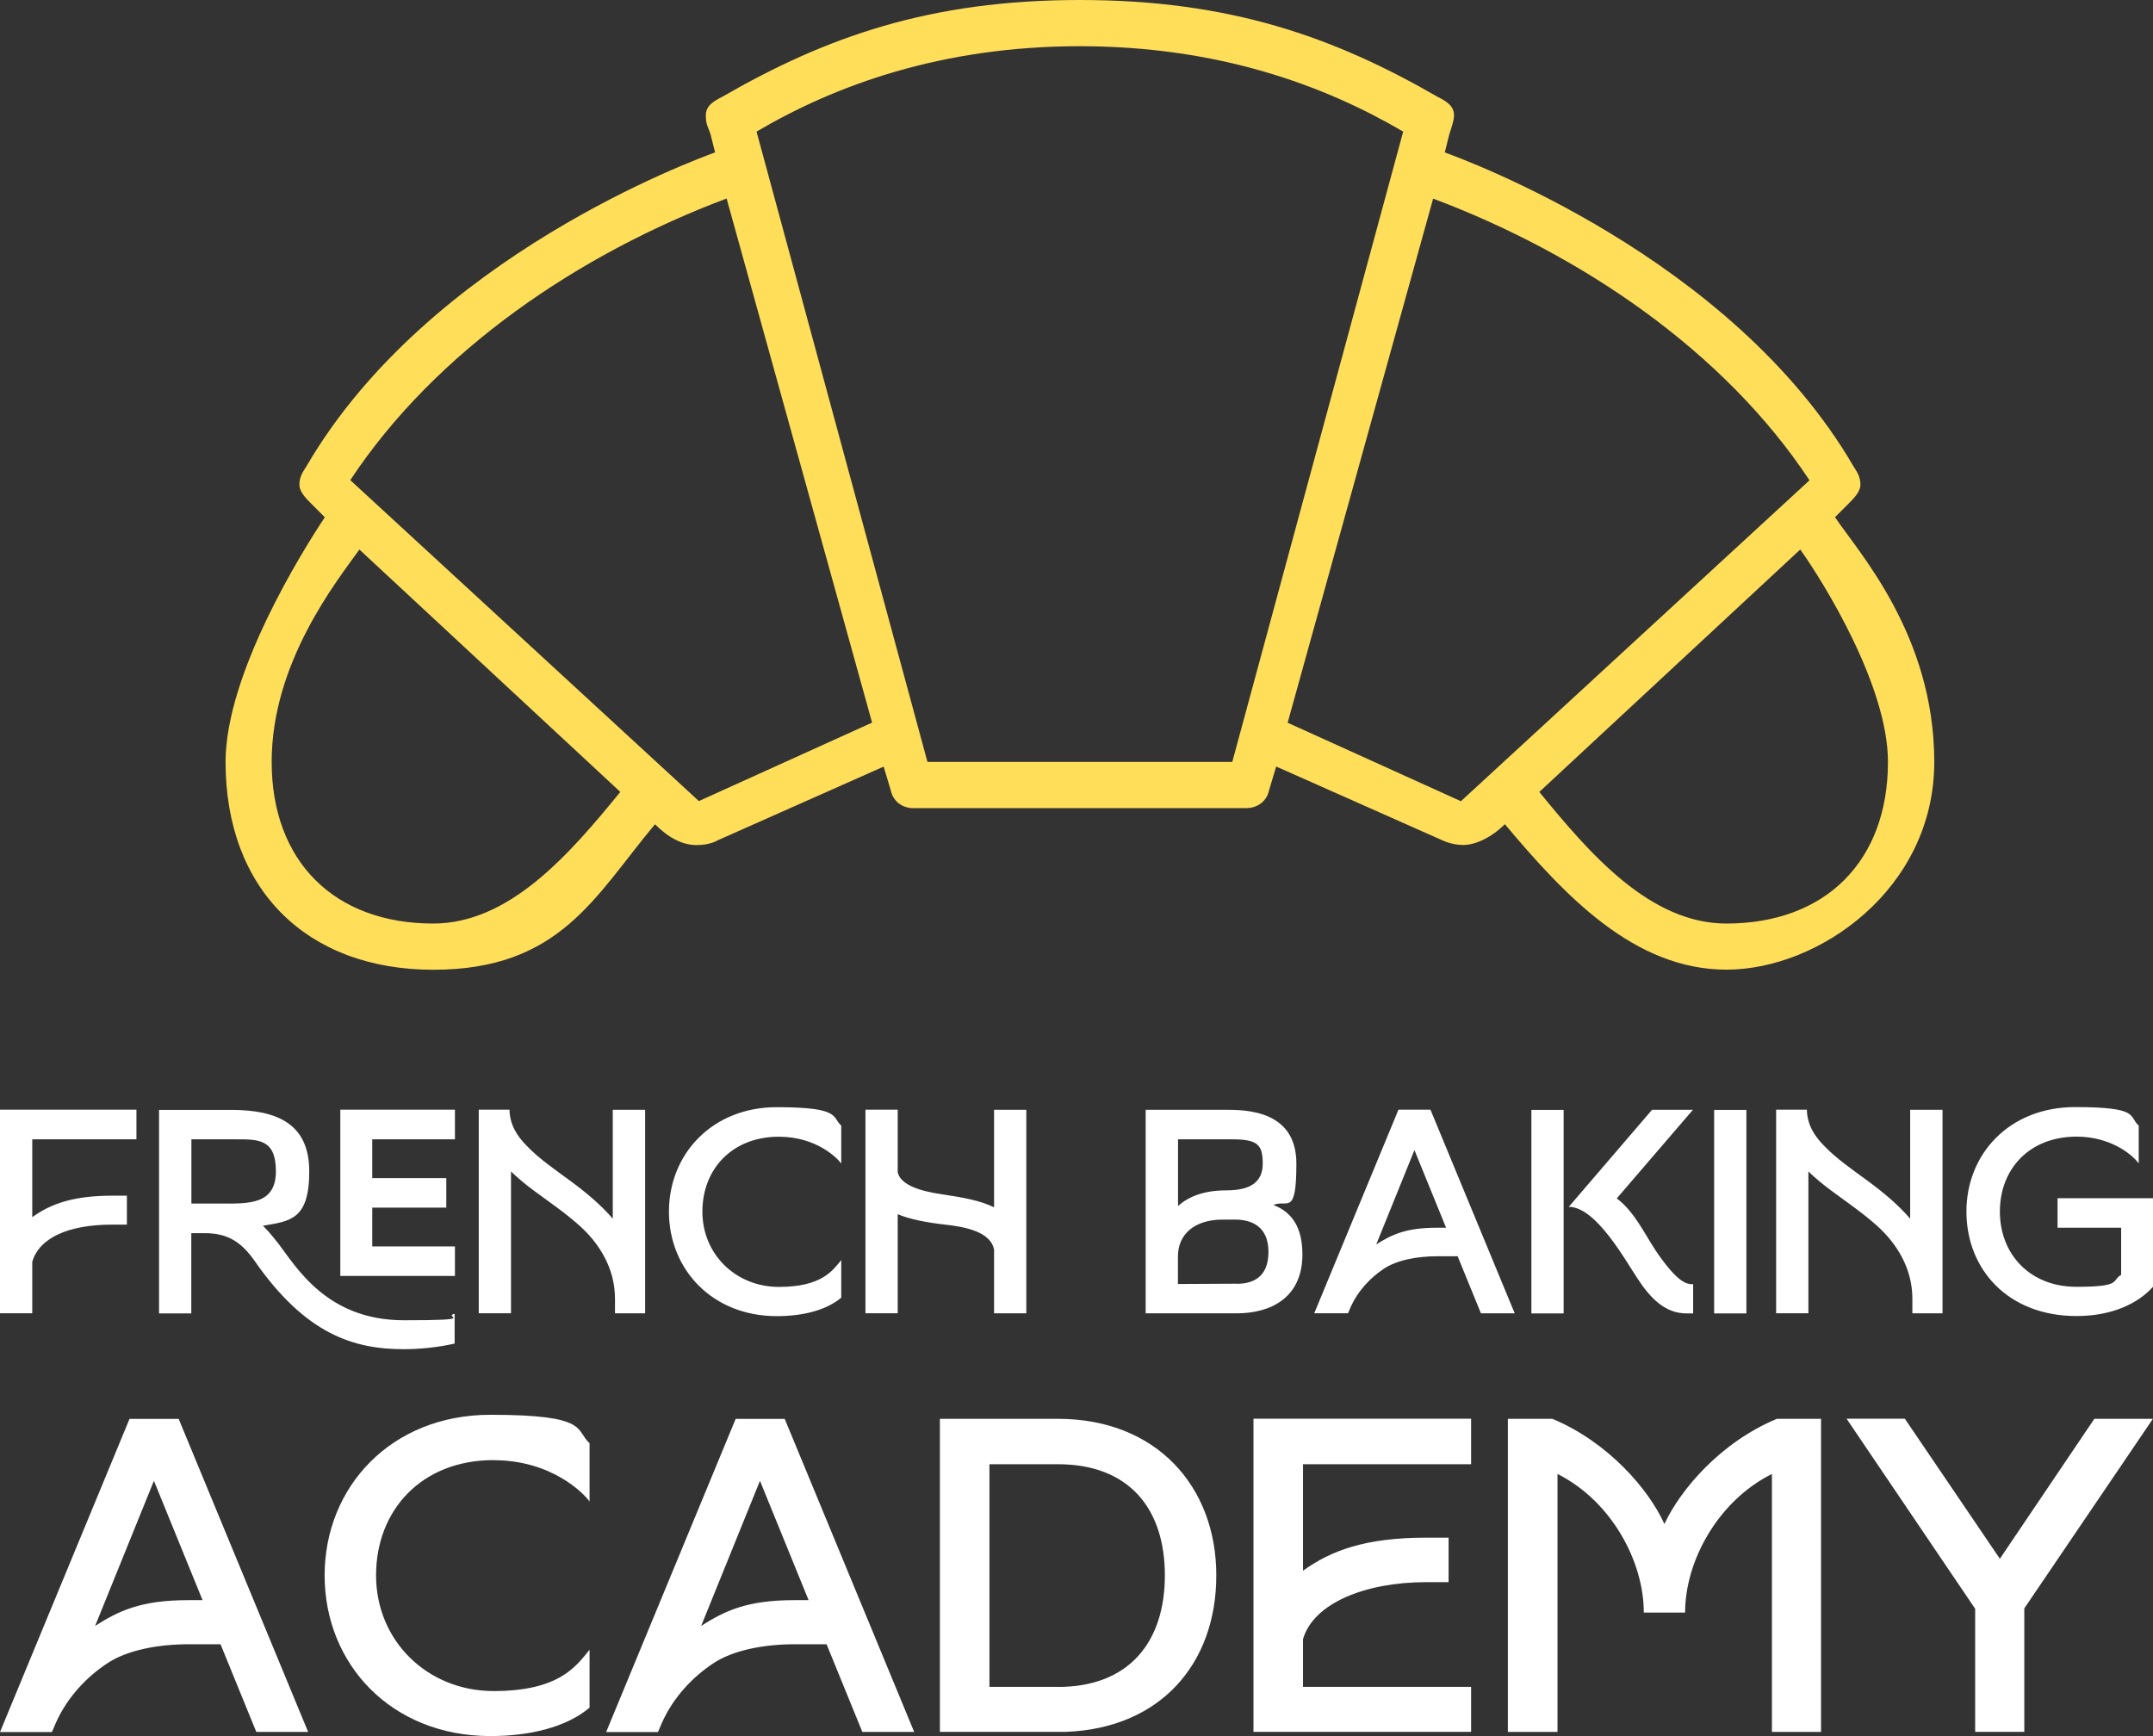 <svg xmlns="http://www.w3.org/2000/svg" xmlns:xlink="http://www.w3.org/1999/xlink" id="Calque_1" viewBox="0 0 2142.9 1728.1"><rect x="0" y="0" width="2142.9" height="1728.1" fill="#333333" stroke="none"/><defs><style>      .st0 {        fill: #fff;      }      .st1 {        fill: #ffde5a;      }    </style></defs><g id="SvgjsG12935"><path class="st1" d="M909.4,804.4h330.9c11.5,0,20.7-6.9,23-18.4l6.9-23,165.5,73.5s9.2,4.6,20.7,4.6,27.6-6.9,41.4-20.7c59.8,71.2,128.7,144.8,220.6,144.8s206.8-80.4,206.8-206.8-75.8-209.1-98.8-243.6l13.8-13.8c4.6-4.6,11.5-11.5,11.5-18.4s-2.3-11.5-6.9-18.4c-121.8-209.1-388.4-305.6-406.8-312.5l4.6-18.4c2.3-6.9,4.6-13.8,4.6-18.4,0-9.2-6.9-13.8-16.1-18.4C1327.6,36.8,1224.2,0,1074.8,0s-252.8,36.8-356.2,96.5c-9.2,4.6-16.1,9.2-16.1,18.4s2.3,11.5,4.6,18.4l4.6,18.4c-18.4,6.9-285,103.4-406.8,312.6-4.6,6.9-6.9,11.5-6.9,18.4s6.9,13.8,11.5,18.4l13.8,13.8c-23,34.5-98.8,156.3-98.8,243.6,0,126.4,80.4,206.8,206.8,206.8s160.9-73.5,220.6-144.8c13.8,13.8,27.6,20.7,41.4,20.7s20.7-4.6,20.7-4.6l165.5-73.5,6.9,23c2.3,11.5,11.5,18.4,23,18.4h0ZM1226.5,758.4h-303.4l-170.1-627.4c78.1-46,183.9-85,321.8-85s243.6,39.1,321.8,85l-170.1,627.4ZM1454,797.5l-172.4-78.1,144.8-521.7c147.1,55.2,289.6,151.7,374.6,280.4l-347,319.5ZM348.6,478c85-128.7,227.5-225.2,374.6-280.4l144.8,521.7-172.4,78.1-347-319.5ZM1718.3,919.3c-75.8,0-135.6-68.9-186.2-131l259.7-241.3c23,32.2,87.3,135.6,87.3,211.4,0,98.8-62.1,160.9-160.9,160.9h0ZM431.3,919.3c-98.8,0-160.9-62.1-160.9-160.9s64.4-179.3,87.3-211.4l259.7,241.3c-50.6,62.1-110.3,131-186.2,131Z"></path></g><g id="SvgjsG12936"><path class="st0" d="M135.8,1134.1H32.1v77.5c18.1-13.1,40.4-21.4,79.6-21.4h14.6v28.8h-14.6c-44,0-72.8,13.4-79.6,37.1v51.1H0v-202.6h135.8v29.4ZM452.8,1134.1h-82.3v38.6h73.7v29.4h-73.7v38.6h82.3v29.4h-114.1v-165.5h114.1v29.4ZM276.6,1237.2c18.7,24.7,49,77,125.4,77s37.7-3.3,50.5-6.5v29.7c-16.9,3.9-35.4,5.6-50.5,5.6-50.2,0-97.8-14.9-148.6-87.9-13.1-18.7-26.7-27.6-49.6-27.6h-13.4v79.9h-32.1v-202.6h73.1c43.4.3,76.4,13.1,76.4,61.2s-19,49.6-46.1,54.1c5.3,5.3,10.1,11,14.9,17.2h0ZM218.7,1198c29.4.3,55.9.9,55.9-32.1s-18.4-31.8-41.6-31.8h-42.5v63.9h28.2ZM610,1104.7h32.1v202.6h-30v-14.6c0-30.6-16-55.3-35.1-72.5-14.6-13.1-30.9-24.1-46.1-35.4-8-5.9-15.5-12.2-22.3-18.7v141.1h-32.1v-202.6h30.6c.3,14.6,7.1,25.8,17.2,36,11.9,12.5,27.9,23.5,43.7,35.1,14.9,11,29.7,23.2,41.9,37.4,0,0,0-108.5,0-108.5ZM775.2,1131.5c-46.4,0-76.1,32.1-76.1,74.6s33.3,74.9,76.1,74.9,53.5-16.3,62.1-26.7v37.4c-15.2,12.8-38.9,18.4-64.2,18.4-64.2,0-107.3-46.6-107.3-104s43.1-104,107.3-104,54.7,9.8,64.2,18.4v37.7c-3.6-5.1-24.4-26.7-62.1-26.7ZM989.4,1104.7h32.1v202.6h-32.1v-63.3c-3.3-18.1-29.4-22.9-48.7-25-16.3-1.8-35.1-5.1-47.2-10.4v98.6h-32.1v-202.6h32.1v62.1c3.3,16.6,35.4,20.8,47.2,22.6,17.5,2.7,34.8,5.6,48.7,12.5,0,0,0-97.2,0-97.2ZM1267.5,1199.5c17.8,6.8,28.8,21.4,28.8,49.3,0,42.5-30.9,58.5-65.4,58.5h-90.6v-202.6h79c19.9,0,71,0,71,53.5s-9.2,35.1-22.9,41.3h0ZM1172.5,1134.1v66.3c9.8-8.6,24.4-15.5,48.1-15.5s36.2-8,36.2-26.7-5.1-24.1-30.3-24.1h-54.1ZM1231,1277.9c15.7,0,31.5-6.2,31.5-31.8s-17.2-32.1-33-32.1h-13.4c-27,.3-43.7,14.3-43.7,36.8v27.3l58.5-.3ZM1423.8,1104.7l83.8,202.6h-33.6l-23.2-56.8h-20.5c-19.3,0-40.1,3.6-53.5,12.8-11.9,8-25,20.8-32.7,38.3l-2.4,5.6h-33.6l83.8-202.6s31.8,0,31.8,0ZM1430.1,1222.1h9.2l-31.5-77.3-38,93.9c15.5-9.8,29.7-16.6,60.3-16.6h0ZM1556.3,1307.4h-32.1v-202.6h32.1v202.6ZM1647.8,1244.7c22.9,33.6,31.5,33.6,37.4,33.6v29.1h-6.5c-21.1,0-35.7-14.6-48.7-34.5-13.1-19.6-41.6-71.6-68.6-71.6l82.9-96.6h40.7l-75.8,88.2c17.5,13.1,27.9,35.7,38.6,51.7h0ZM1738.2,1307.4h-32.1v-202.6h32.1v202.6ZM1901.3,1104.7h32.1v202.6h-30v-14.6c0-30.6-16-55.3-35.1-72.5-14.6-13.1-30.9-24.1-46.1-35.4-8-5.9-15.5-12.2-22.3-18.7v141.1h-32.1v-202.6h30.6c.3,14.6,7.1,25.8,17.2,36,11.9,12.5,27.9,23.5,43.7,35.1,14.9,11,29.7,23.2,41.9,37.4,0,0,0-108.5,0-108.5ZM2047.8,1192.7h95.1v88.2c-14.9,16.6-40.7,29.1-76.1,29.1-68.3,0-109.6-46.6-109.6-104s42.8-104,108.2-104,52.9,9.5,63.3,18.4v37.7c-7.7-10.4-29.7-26.7-61.8-26.7-46.9,0-76.4,32.1-76.4,74.6s30,74.9,76.1,74.9,34.5-6.2,44.6-11.9v-46.9h-63.3v-29.4h0Z"></path></g><g id="SvgjsG12937"><path class="st0" d="M177.8,1412.3l128.9,311.7h-51.6l-35.6-87.3h-31.5c-29.7,0-61.7,5.5-82.3,19.7-18.3,12.3-38.4,32-50.3,59l-3.7,8.7H0l128.9-311.7h48.9,0ZM187.4,1592.8h14.2l-48.4-118.8-58.5,144.4c23.8-15.1,45.7-25.6,92.8-25.6h0ZM491.3,1453.4c-71.3,0-117,49.4-117,114.7s51.2,115.2,117,115.2,82.3-25.1,95.5-41.1v57.6c-23.3,19.7-59.9,28.3-98.7,28.3-98.7,0-165-71.7-165-159.9s66.3-159.9,165-159.9,84.1,15.1,98.7,28.3v58c-5.5-7.8-37.5-41.1-95.5-41.1h0ZM781,1412.3l128.9,311.7h-51.6l-35.6-87.3h-31.5c-29.7,0-61.7,5.5-82.3,19.7-18.3,12.3-38.4,32-50.3,59l-3.7,8.7h-51.6l128.9-311.7h48.9ZM790.6,1592.8h14.2l-48.4-118.8-58.5,144.4c23.8-15.1,45.7-25.6,92.8-25.6h0ZM935.5,1412.3h117.4c98.3,0,157.7,67.6,157.7,155.8s-55.8,152.2-149.4,155.8h-125.7v-311.7h0ZM1052.9,1679.2c71.3,0,106.5-45.2,106.5-111.1s-35.2-110.6-106.5-110.6h-68.1v221.6h68.1ZM1464.2,1457.5h-167.3v106c27.9-20.1,62.2-32.9,122.5-32.9h22.4v44.3h-22.4c-59.9,0-112,20.6-122.5,56.7v47.5h167.3v44.8h-216.6v-311.7h216.6v45.2h0ZM1768.6,1412.3h43.9v311.7h-48.9v-256.8c-53.9,27-86.4,86.8-86.4,138h-41.1c0-51.2-32.4-111.1-85.9-138v256.8h-49.4v-311.7h44.3c55.8,23.3,96,70.4,111.5,104.7,16-34.3,55.8-81.3,112-104.7h0ZM2084.8,1412.3h58l-128,188.7v122.9h-48.9v-122.5l-128-189.2h58l94.6,139.4,94.1-139.4Z"></path></g></svg>